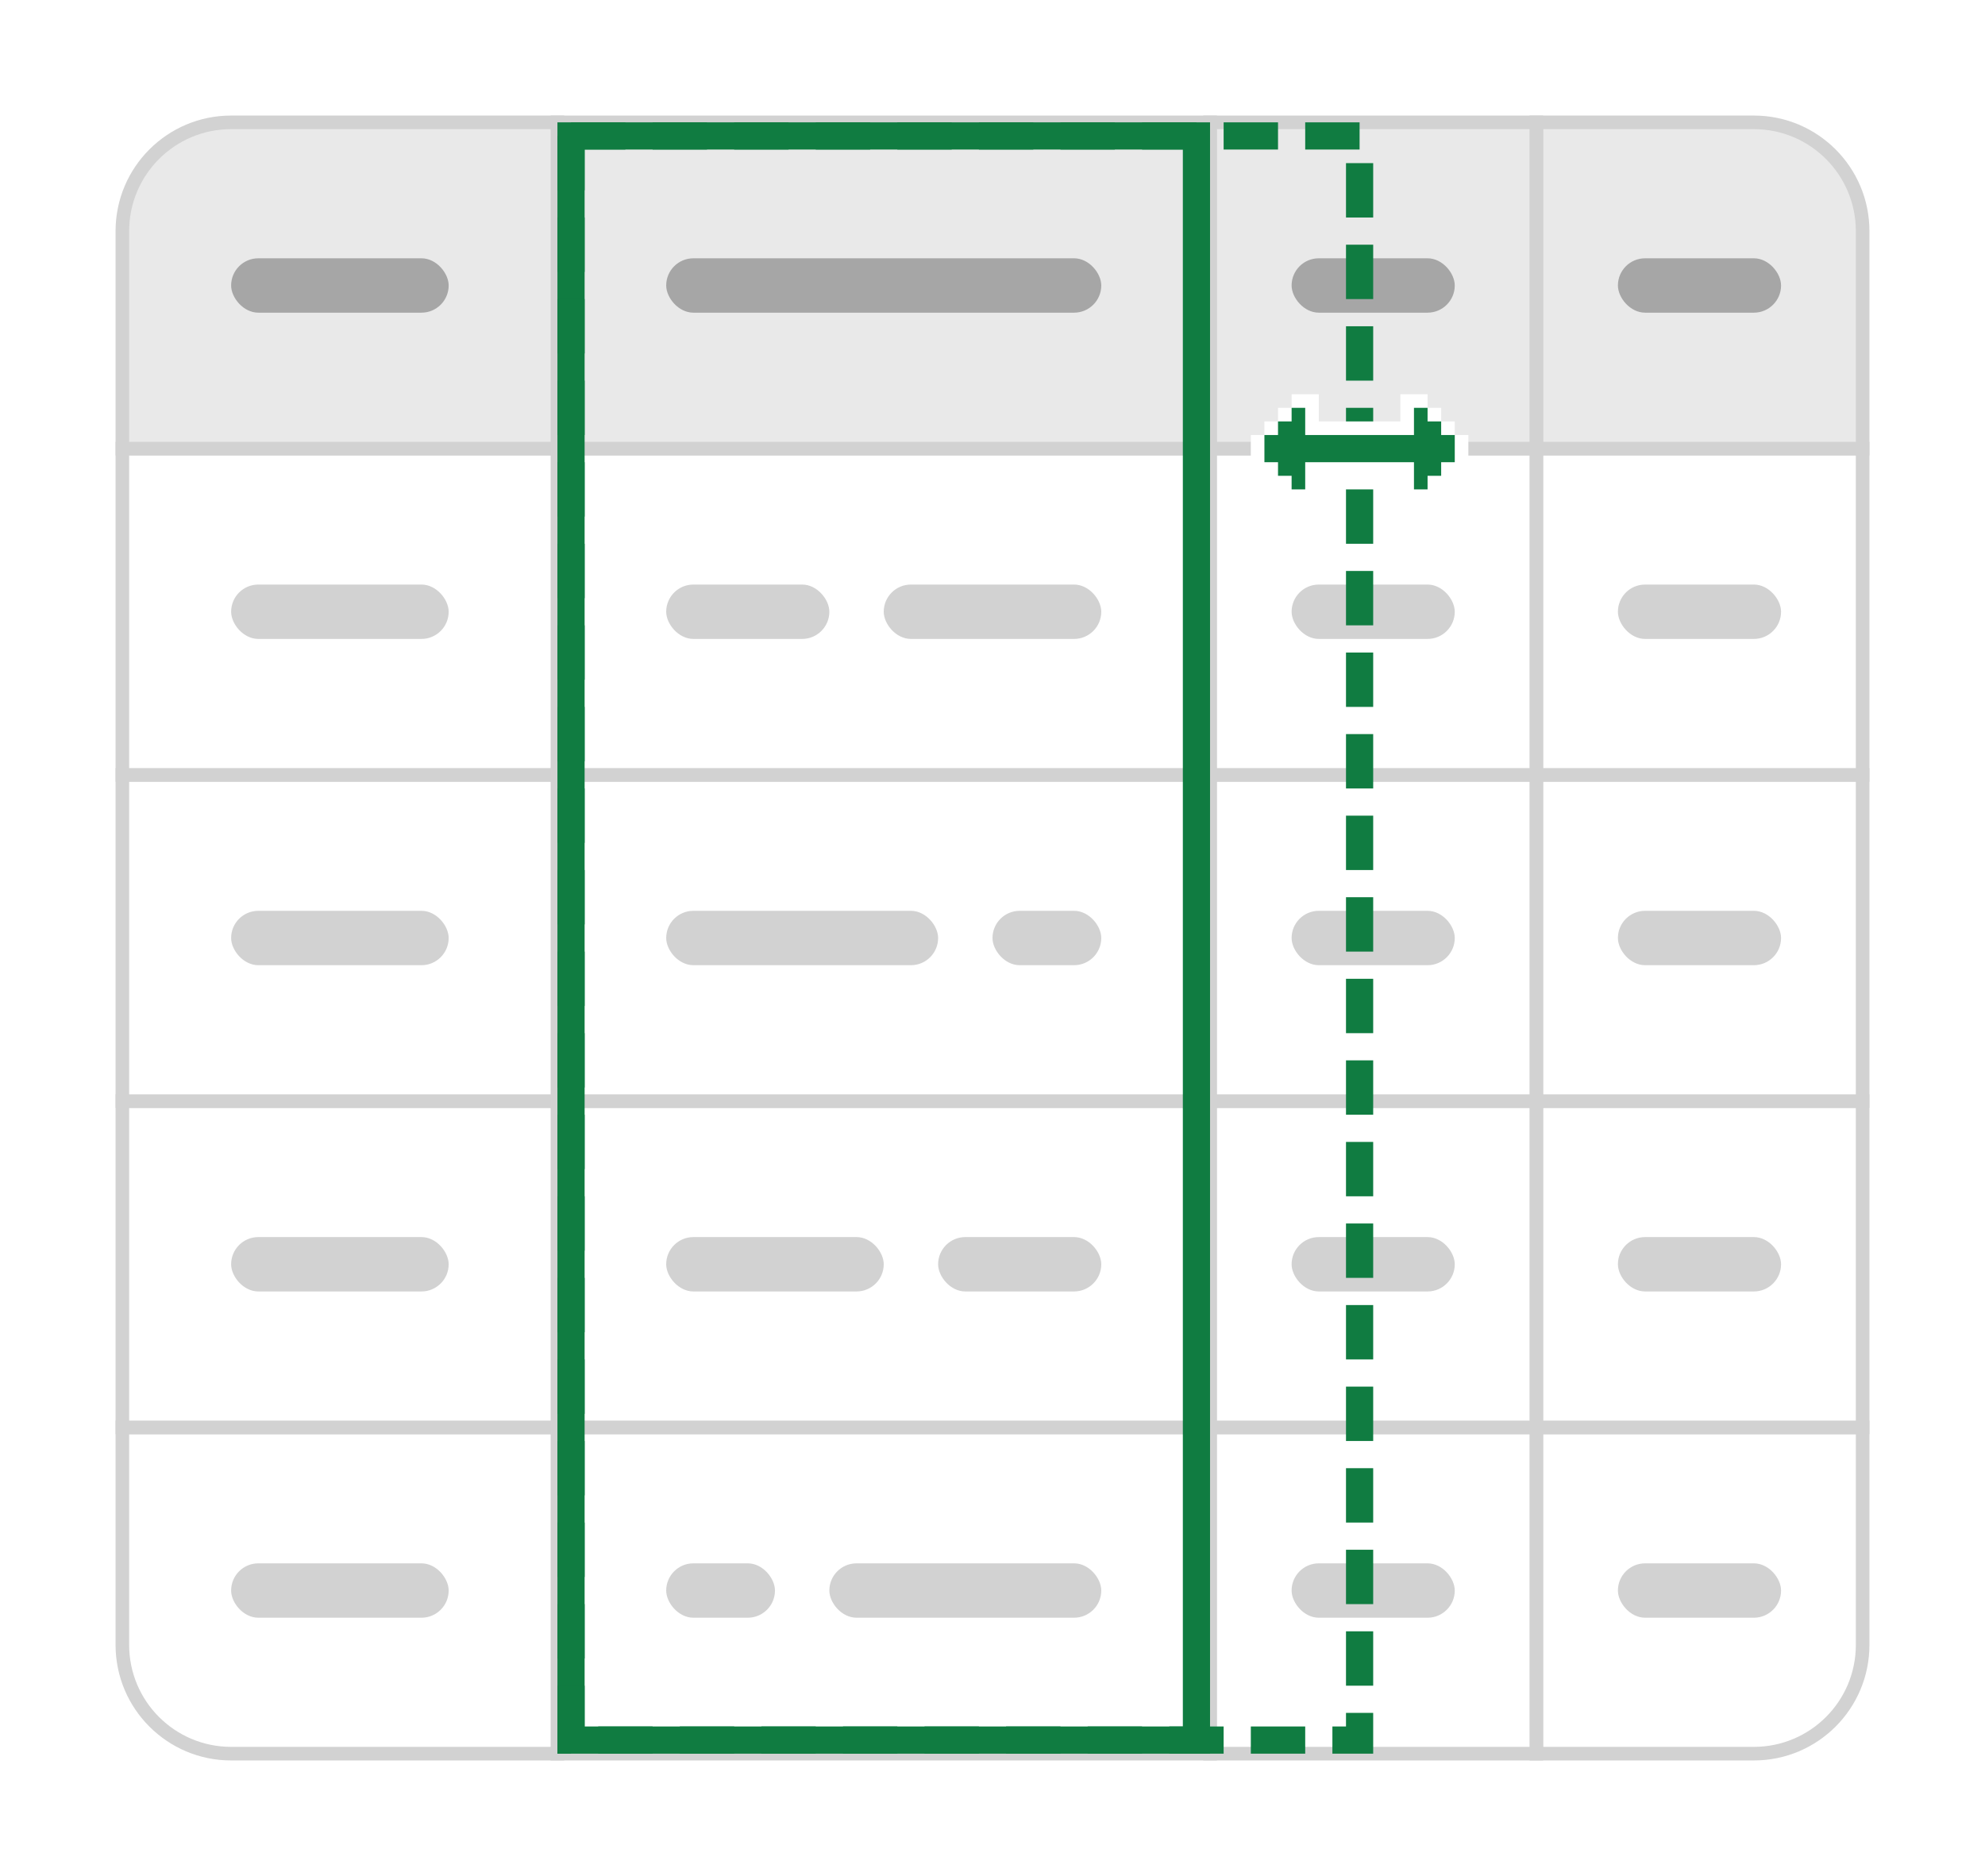 <svg width="146" height="138" viewBox="0 0 146 138" fill="none" xmlns="http://www.w3.org/2000/svg">
<g filter="url(#filter0_d_616_9253)">
<path d="M113 103H137V119C137 123.418 133.418 127 129 127H113V103Z" fill="white" stroke="#D2D2D2"/>
<rect x="89" y="103" width="24" height="24" fill="white" stroke="#D2D2D2"/>
<rect x="41" y="103" width="48" height="24" fill="white" stroke="#D2D2D2"/>
<path d="M9 103H41V127H17C12.582 127 9 123.418 9 119V103Z" fill="white" stroke="#D2D2D2"/>
<rect x="113" y="79" width="24" height="24" fill="white" stroke="#D2D2D2"/>
<rect x="89" y="79" width="24" height="24" fill="white" stroke="#D2D2D2"/>
<rect x="41" y="79" width="48" height="24" fill="white" stroke="#D2D2D2"/>
<rect x="9" y="79" width="32" height="24" fill="white" stroke="#D2D2D2"/>
<rect x="113" y="55" width="24" height="24" fill="white" stroke="#D2D2D2"/>
<rect x="89" y="55" width="24" height="24" fill="white" stroke="#D2D2D2"/>
<rect x="41" y="55" width="48" height="24" fill="white" stroke="#D2D2D2"/>
<rect x="9" y="55" width="32" height="24" fill="white" stroke="#D2D2D2"/>
<rect x="113" y="31" width="24" height="24" fill="white" stroke="#D2D2D2"/>
<rect x="89" y="31" width="24" height="24" fill="white" stroke="#D2D2D2"/>
<rect x="41" y="31" width="48" height="24" fill="white" stroke="#D2D2D2"/>
<rect x="9" y="31" width="32" height="24" fill="white" stroke="#D2D2D2"/>
<path d="M113 7H129C133.418 7 137 10.582 137 15V31H113V7Z" fill="#E9E9E9" stroke="#D2D2D2"/>
<rect x="89" y="7" width="24" height="24" fill="#E9E9E9" stroke="#D2D2D2"/>
<rect x="41" y="7" width="48" height="24" fill="#E9E9E9" stroke="#D2D2D2"/>
<path d="M9 15C9 10.582 12.582 7 17 7H41V31H9V15Z" fill="#E9E9E9" stroke="#D2D2D2"/>
<rect x="119" y="113" width="12" height="4" rx="2" fill="#D2D2D2"/>
<rect x="95" y="113" width="12" height="4" rx="2" fill="#D2D2D2"/>
<rect x="17" y="113" width="16" height="4" rx="2" fill="#D2D2D2"/>
<rect x="119" y="89" width="12" height="4" rx="2" fill="#D2D2D2"/>
<rect x="95" y="89" width="12" height="4" rx="2" fill="#D2D2D2"/>
<rect x="81" y="93" width="12" height="4" rx="2" transform="rotate(-180 81 93)" fill="#D2D2D2"/>
<rect x="81" y="117" width="20" height="4" rx="2" transform="rotate(-180 81 117)" fill="#D2D2D2"/>
<rect x="65" y="93" width="16" height="4" rx="2" transform="rotate(-180 65 93)" fill="#D2D2D2"/>
<rect x="57" y="117" width="8" height="4" rx="2" transform="rotate(-180 57 117)" fill="#D2D2D2"/>
<rect x="17" y="89" width="16" height="4" rx="2" fill="#D2D2D2"/>
<rect x="119" y="65" width="12" height="4" rx="2" fill="#D2D2D2"/>
<rect x="95" y="65" width="12" height="4" rx="2" fill="#D2D2D2"/>
<rect x="73" y="65" width="8" height="4" rx="2" fill="#D2D2D2"/>
<rect x="49" y="65" width="20" height="4" rx="2" fill="#D2D2D2"/>
<rect x="17" y="65" width="16" height="4" rx="2" fill="#D2D2D2"/>
<rect x="17" y="41" width="16" height="4" rx="2" fill="#D2D2D2"/>
<rect x="119" y="41" width="12" height="4" rx="2" fill="#D2D2D2"/>
<rect x="95" y="41" width="12" height="4" rx="2" fill="#D2D2D2"/>
<rect x="65" y="41" width="16" height="4" rx="2" fill="#D2D2D2"/>
<rect x="49" y="41" width="12" height="4" rx="2" fill="#D2D2D2"/>
<rect x="119" y="17" width="12" height="4" rx="2" fill="#A6A6A6"/>
<rect x="95" y="17" width="12" height="4" rx="2" fill="#A6A6A6"/>
<rect x="49" y="17" width="32" height="4" rx="2" fill="#A6A6A6"/>
<rect x="17" y="17" width="16" height="4" rx="2" fill="#A6A6A6"/>
<rect x="42" y="8" width="46" height="118" stroke="#107C41" stroke-width="2"/>
<rect x="42" y="8" width="58" height="118" stroke="#107C41" stroke-width="2" stroke-dasharray="4 2"/>
<g filter="url(#filter1_d_616_9253)">
<path d="M107 30V29H106V28H105V27H103V29H97V27H96H95V28H94V29H93V30H92V32H93V33H94V34H95V35H97V33H103V35H105V34H106V33H107V32H108V30H107Z" fill="white"/>
<path d="M106 30V29H105V28H104V30H101H99H96V28H95V29H94V30H93V32H94V33H95V34H96V32H99H101H104V34H105V33H106V32H107V30H106Z" fill="#107C41"/>
</g>
</g>
<defs>
<filter id="filter0_d_616_9253" x="0.5" y="0.5" width="145" height="144.5" filterUnits="userSpaceOnUse" color-interpolation-filters="sRGB">
<feFlood flood-opacity="0" result="BackgroundImageFix"/>
<feColorMatrix in="SourceAlpha" type="matrix" values="0 0 0 0 0 0 0 0 0 0 0 0 0 0 0 0 0 0 127 0" result="hardAlpha"/>
<feOffset dy="2"/>
<feGaussianBlur stdDeviation="4"/>
<feColorMatrix type="matrix" values="0 0 0 0 0 0 0 0 0 0 0 0 0 0 0 0 0 0 0.15 0"/>
<feBlend mode="normal" in2="BackgroundImageFix" result="effect1_dropShadow_616_9253"/>
<feBlend mode="normal" in="SourceGraphic" in2="effect1_dropShadow_616_9253" result="shape"/>
</filter>
<filter id="filter1_d_616_9253" x="86" y="17" width="28" height="28" filterUnits="userSpaceOnUse" color-interpolation-filters="sRGB">
<feFlood flood-opacity="0" result="BackgroundImageFix"/>
<feColorMatrix in="SourceAlpha" type="matrix" values="0 0 0 0 0 0 0 0 0 0 0 0 0 0 0 0 0 0 127 0" result="hardAlpha"/>
<feOffset/>
<feGaussianBlur stdDeviation="2"/>
<feColorMatrix type="matrix" values="0 0 0 0 0 0 0 0 0 0 0 0 0 0 0 0 0 0 0.32 0"/>
<feBlend mode="normal" in2="BackgroundImageFix" result="effect1_dropShadow_616_9253"/>
<feBlend mode="normal" in="SourceGraphic" in2="effect1_dropShadow_616_9253" result="shape"/>
</filter>
</defs>
</svg>
